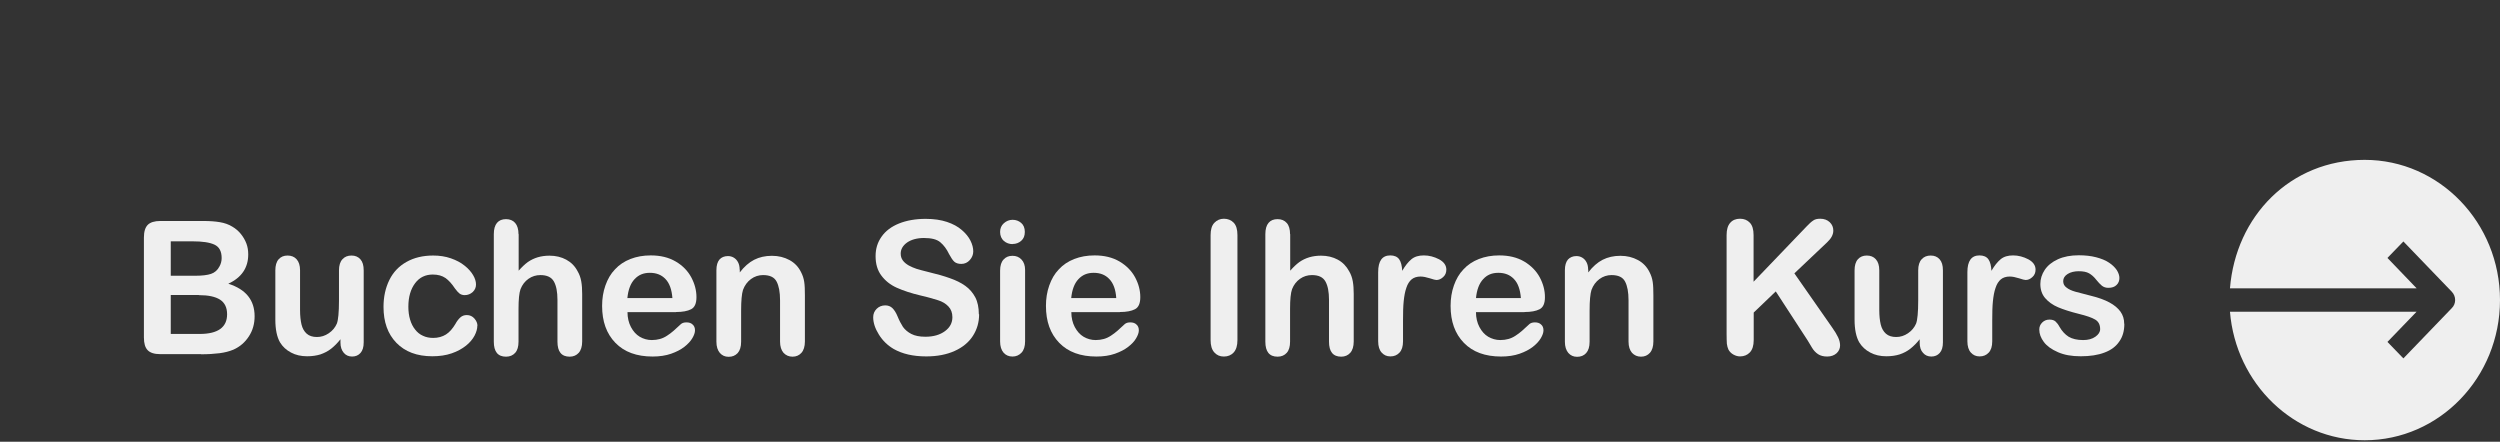 <?xml version="1.0" encoding="UTF-8"?>
<svg id="Capa_1" xmlns="http://www.w3.org/2000/svg" baseProfile="tiny" version="1.2" viewBox="0 0 188.13 33.24">
  <rect x="0" y="0" width="188.13" height="33.24" fill="#333333" stroke="none"/>
  <!-- Generator: Adobe Illustrator 29.5.1, SVG Export Plug-In . SVG Version: 2.1.0 Build 141)  -->
  <path d="M181.85,21.69l-2.19-2.28,1.2-1.24,3.64,3.78c.34.35.34.91,0,1.24l-3.64,3.78-1.2-1.24,2.19-2.27h-14.04c.44,5.41,4.81,9.67,10.14,9.67,5.62,0,10.18-4.73,10.18-10.55s-4.56-10.55-10.18-10.55-9.71,4.26-10.14,9.67h14.04Z" fill="#efefef"/>
  <path d="M15.12,26.65h-3.06c-.44,0-.76-.1-.95-.3s-.28-.51-.28-.95v-7.53c0-.44.1-.76.29-.95s.51-.29.94-.29h3.25c.48,0,.89.03,1.24.09s.67.17.94.34c.24.14.45.32.63.54.18.22.32.46.42.72.1.26.14.54.14.83,0,1-.5,1.74-1.5,2.2,1.32.42,1.98,1.23,1.98,2.45,0,.56-.14,1.07-.43,1.51-.29.45-.67.78-1.16,1-.31.13-.66.22-1.05.27-.4.05-.86.08-1.39.08ZM12.85,18.16v2.59h1.86c.51,0,.9-.05,1.17-.14s.49-.28.63-.55c.11-.19.17-.41.17-.64,0-.51-.18-.84-.54-1.01-.36-.17-.91-.25-1.65-.25h-1.65ZM14.96,22.2h-2.11v2.93h2.18c1.37,0,2.06-.5,2.06-1.48,0-.51-.18-.87-.53-1.1-.36-.23-.89-.34-1.59-.34Z" fill="#efefef"/>
  <path d="M25.62,25.77v-.24c-.22.28-.46.52-.7.71s-.52.33-.81.43c-.29.09-.62.14-1,.14-.45,0-.86-.09-1.21-.28-.36-.19-.63-.44-.83-.77-.23-.4-.35-.97-.35-1.71v-3.7c0-.37.08-.65.25-.84s.39-.28.67-.28.51.09.68.28c.17.19.26.46.26.83v2.99c0,.43.04.8.11,1.09s.2.52.39.69c.19.17.45.25.77.25s.61-.09.89-.28c.28-.19.48-.43.61-.73.1-.26.16-.84.16-1.74v-2.27c0-.37.09-.65.26-.83.17-.19.4-.28.68-.28s.5.09.67.28.25.46.25.84v5.41c0,.36-.08.62-.24.8s-.37.27-.63.27-.47-.09-.63-.28-.25-.44-.25-.78Z" fill="#efefef"/>
  <path d="M35.92,24.51c0,.23-.07.48-.21.75-.14.26-.35.52-.64.75s-.64.43-1.08.58c-.43.15-.92.22-1.46.22-1.15,0-2.05-.34-2.7-1.01-.65-.67-.97-1.57-.97-2.7,0-.77.15-1.44.44-2.03s.72-1.04,1.29-1.36,1.23-.48,2.01-.48c.48,0,.93.07,1.33.21.4.14.75.32,1.03.55.28.22.49.46.64.71s.22.49.22.71-.08.41-.25.57c-.17.15-.37.23-.6.23-.15,0-.28-.04-.39-.12-.1-.08-.22-.21-.35-.39-.23-.35-.47-.61-.71-.78-.25-.17-.56-.26-.95-.26-.55,0-1,.21-1.33.65s-.51,1.02-.51,1.77c0,.35.04.67.13.97s.21.54.38.75c.16.21.36.37.59.47.23.11.49.16.77.16.37,0,.69-.09.96-.26.27-.17.5-.44.71-.79.11-.21.24-.37.37-.49.13-.12.29-.18.49-.18.23,0,.42.09.57.26.15.17.23.36.23.55Z" fill="#efefef"/>
  <path d="M39.03,17.6v2.77c.24-.27.47-.49.69-.65.23-.16.48-.28.75-.36.27-.08.57-.12.88-.12.47,0,.89.1,1.26.3.37.2.66.49.86.88.13.22.22.47.27.75.05.28.07.59.07.95v3.58c0,.37-.09.66-.26.85s-.4.29-.68.29c-.62,0-.92-.38-.92-1.13v-3.15c0-.6-.09-1.06-.27-1.38s-.52-.48-1.01-.48c-.33,0-.63.09-.9.28-.27.19-.47.45-.6.78-.1.28-.15.77-.15,1.48v2.47c0,.37-.08.65-.25.84-.17.19-.4.29-.69.29-.62,0-.92-.38-.92-1.13v-8.09c0-.38.08-.66.24-.85s.39-.28.68-.28.53.1.69.29.25.47.25.85Z" fill="#efefef"/>
  <path d="M50.87,23.49h-3.65c0,.42.09.8.26,1.12.17.32.39.57.66.73s.58.25.91.25c.22,0,.43-.03.61-.08.18-.05.36-.13.54-.25.17-.11.33-.23.48-.36.15-.13.33-.3.57-.52.1-.08.23-.12.41-.12.19,0,.35.05.46.16.12.1.18.25.18.44,0,.17-.07.37-.2.59s-.33.44-.6.65c-.27.21-.6.38-1,.52s-.87.21-1.39.21c-1.2,0-2.13-.34-2.8-1.03s-1-1.61-1-2.78c0-.55.08-1.06.25-1.54s.4-.88.72-1.21c.31-.34.7-.6,1.16-.78.46-.18.97-.27,1.53-.27.73,0,1.35.15,1.88.46s.91.71,1.17,1.19c.26.49.39.98.39,1.49,0,.47-.13.77-.4.91-.27.14-.65.21-1.13.21ZM47.22,22.43h3.38c-.05-.64-.22-1.12-.52-1.43-.3-.32-.69-.47-1.18-.47s-.85.16-1.15.48-.48.8-.54,1.43Z" fill="#efefef"/>
  <path d="M55.67,20.27v.23c.33-.43.69-.75,1.08-.95.39-.2.84-.3,1.34-.3s.93.11,1.32.32c.39.21.68.52.87.91.12.23.2.47.24.74.04.26.05.6.05,1.01v3.47c0,.37-.09.66-.26.85s-.39.29-.67.29-.5-.1-.68-.29c-.17-.2-.26-.48-.26-.84v-3.11c0-.62-.09-1.09-.26-1.41-.17-.33-.51-.49-1.02-.49-.33,0-.64.1-.91.3s-.47.47-.6.82c-.09.28-.14.8-.14,1.56v2.34c0,.38-.09.66-.26.85-.18.19-.4.28-.68.28s-.49-.1-.66-.29c-.17-.2-.26-.48-.26-.84v-5.39c0-.36.08-.62.23-.8.15-.17.37-.26.64-.26.16,0,.31.04.44.12.13.08.24.19.32.35.08.15.12.34.12.57Z" fill="#efefef"/>
  <path d="M73.68,23.65c0,.61-.16,1.15-.47,1.63-.31.48-.77.86-1.37,1.13s-1.31.41-2.14.41c-.99,0-1.8-.19-2.45-.56-.46-.27-.83-.63-1.11-1.08-.28-.45-.43-.88-.43-1.31,0-.25.09-.46.26-.63.17-.17.39-.26.65-.26.21,0,.4.07.54.21s.27.34.38.61c.13.32.27.58.41.8.15.21.36.39.63.53.27.14.62.21,1.06.21.6,0,1.09-.14,1.47-.42s.56-.63.56-1.05c0-.33-.1-.6-.3-.81-.2-.21-.46-.37-.79-.47s-.75-.23-1.29-.35c-.72-.17-1.32-.37-1.81-.59s-.87-.53-1.16-.92-.43-.87-.43-1.45.15-1.04.45-1.47c.3-.43.74-.76,1.31-.99s1.24-.35,2.01-.35c.62,0,1.15.08,1.6.23s.82.35,1.12.61.51.52.65.8c.14.28.21.55.21.81,0,.24-.09.46-.26.65-.17.19-.38.29-.64.29-.23,0-.41-.06-.53-.17s-.25-.31-.39-.57c-.18-.38-.4-.67-.66-.89s-.67-.32-1.23-.32c-.52,0-.95.12-1.27.34-.32.23-.48.51-.48.83,0,.2.05.37.16.52.11.15.26.27.45.38.19.1.39.19.58.25.2.06.52.15.97.26.56.13,1.08.28,1.53.44.46.16.85.35,1.17.58.32.23.57.52.75.86s.27.78.27,1.28Z" fill="#efefef"/>
  <path d="M76.21,18.37c-.26,0-.48-.08-.67-.24-.18-.16-.28-.39-.28-.68,0-.26.09-.48.28-.65s.41-.26.66-.26.46.08.64.23.28.38.28.68-.09.51-.27.67c-.18.16-.4.24-.65.24ZM77.14,20.3v5.39c0,.37-.09.66-.27.85s-.4.29-.68.29-.5-.1-.67-.29c-.17-.2-.26-.48-.26-.84v-5.34c0-.37.09-.65.26-.83.17-.19.39-.28.67-.28s.5.09.68.28c.18.19.27.45.27.78Z" fill="#efefef"/>
  <path d="M84.27,23.49h-3.65c0,.42.09.8.26,1.12.17.32.39.57.66.73s.58.25.91.25c.22,0,.43-.03.61-.08.18-.05.36-.13.54-.25.17-.11.33-.23.48-.36.14-.13.33-.3.57-.52.1-.08.23-.12.41-.12.19,0,.35.05.46.16.12.1.18.25.18.44,0,.17-.07.37-.2.59-.13.23-.33.44-.6.65-.27.21-.6.38-1,.52-.4.14-.87.21-1.39.21-1.2,0-2.13-.34-2.8-1.03s-1-1.61-1-2.78c0-.55.08-1.06.25-1.54s.4-.88.72-1.21c.31-.34.7-.6,1.16-.78.46-.18.97-.27,1.53-.27.73,0,1.35.15,1.88.46.52.31.91.71,1.17,1.19.26.49.39.98.39,1.49,0,.47-.13.77-.4.91-.27.14-.65.21-1.13.21ZM80.62,22.43h3.38c-.04-.64-.22-1.12-.52-1.43-.3-.32-.69-.47-1.18-.47s-.85.16-1.15.48-.48.8-.54,1.43Z" fill="#efefef"/>
  <path d="M91.1,25.59v-7.9c0-.41.09-.72.28-.92s.43-.31.72-.31.55.1.74.3c.19.2.28.51.28.93v7.9c0,.41-.09.72-.28.93-.19.21-.44.31-.74.31s-.53-.1-.72-.31c-.19-.21-.28-.52-.28-.93Z" fill="#efefef"/>
  <path d="M97.09,17.6v2.77c.24-.27.47-.49.69-.65.23-.16.48-.28.75-.36.27-.08.57-.12.88-.12.47,0,.89.1,1.26.3.37.2.65.49.86.88.13.22.22.47.27.75.05.28.07.59.07.95v3.58c0,.37-.09.66-.26.85-.17.19-.4.29-.68.29-.62,0-.92-.38-.92-1.13v-3.15c0-.6-.09-1.06-.27-1.38s-.51-.48-1.01-.48c-.33,0-.63.09-.9.28-.27.19-.47.45-.6.78-.1.28-.15.77-.15,1.48v2.47c0,.37-.08.65-.25.84-.17.19-.4.29-.69.29-.62,0-.92-.38-.92-1.13v-8.09c0-.38.08-.66.24-.85.16-.19.39-.28.68-.28s.53.1.69.29c.17.19.25.47.25.85Z" fill="#efefef"/>
  <path d="M105.58,24.13v1.56c0,.38-.09.66-.27.85-.18.19-.4.28-.68.28s-.49-.1-.66-.29-.26-.47-.26-.85v-5.2c0-.84.3-1.26.91-1.26.31,0,.53.1.67.29.14.2.21.49.23.87.22-.38.45-.67.69-.87.24-.2.55-.29.94-.29s.77.1,1.14.29c.37.2.55.46.55.78,0,.23-.08.42-.24.56-.16.15-.33.22-.51.22-.07,0-.23-.04-.5-.13-.26-.08-.49-.13-.69-.13-.27,0-.5.07-.67.21s-.31.36-.4.64c-.1.28-.16.62-.2,1.01s-.05.87-.05,1.43Z" fill="#efefef"/>
  <path d="M114.72,23.49h-3.65c0,.42.09.8.26,1.12.17.32.39.57.66.73.28.16.58.25.91.25.22,0,.43-.03.61-.08.18-.05.36-.13.54-.25.17-.11.33-.23.48-.36.15-.13.33-.3.57-.52.1-.08.23-.12.41-.12.19,0,.35.05.46.16.12.1.18.25.18.44,0,.17-.07.37-.2.59s-.33.44-.6.65c-.27.21-.6.38-1,.52-.4.14-.87.21-1.39.21-1.2,0-2.13-.34-2.8-1.03s-1-1.61-1-2.78c0-.55.08-1.06.25-1.54s.4-.88.72-1.21c.31-.34.7-.6,1.16-.78.46-.18.97-.27,1.53-.27.73,0,1.35.15,1.88.46.52.31.91.71,1.17,1.19.26.49.39.98.39,1.49,0,.47-.13.77-.4.91-.27.14-.65.21-1.13.21ZM111.07,22.43h3.38c-.05-.64-.22-1.12-.52-1.43-.3-.32-.69-.47-1.18-.47s-.85.16-1.14.48c-.3.32-.48.8-.54,1.43Z" fill="#efefef"/>
  <path d="M119.52,20.27v.23c.33-.43.69-.75,1.08-.95.39-.2.84-.3,1.34-.3s.93.11,1.32.32c.39.21.68.52.87.91.12.23.2.47.24.74.04.26.05.6.05,1.01v3.47c0,.37-.09.66-.26.85-.17.19-.39.29-.67.29s-.5-.1-.68-.29c-.17-.2-.26-.48-.26-.84v-3.11c0-.62-.09-1.09-.26-1.41-.17-.33-.51-.49-1.02-.49-.33,0-.64.1-.91.3s-.47.47-.6.82c-.09.28-.14.8-.14,1.56v2.34c0,.38-.09.66-.26.85-.17.19-.4.28-.68.28s-.49-.1-.66-.29c-.17-.2-.26-.48-.26-.84v-5.39c0-.36.08-.62.23-.8.16-.17.37-.26.64-.26.16,0,.31.04.44.12.13.08.24.19.32.35.08.15.12.34.12.57Z" fill="#efefef"/>
  <path d="M131.96,17.69v3.51l3.99-4.16c.19-.2.35-.35.49-.44.13-.1.31-.14.54-.14.29,0,.53.09.71.26.18.17.27.38.27.63,0,.3-.15.59-.46.88l-2.47,2.34,2.84,4.07c.2.28.35.53.45.74s.15.42.15.62c0,.22-.09.42-.26.58-.18.16-.41.25-.71.25-.28,0-.51-.06-.69-.18-.18-.12-.33-.28-.45-.48-.12-.2-.23-.38-.33-.55l-2.4-3.69-1.66,1.59v2.07c0,.42-.1.73-.29.93-.19.2-.44.3-.74.3-.17,0-.34-.05-.5-.14-.16-.09-.28-.21-.37-.37-.06-.13-.1-.28-.12-.44-.01-.17-.02-.41-.02-.73v-7.45c0-.41.09-.72.27-.92.18-.21.43-.31.74-.31s.55.1.74.3c.19.2.28.51.28.93Z" fill="#efefef"/>
  <path d="M144.46,25.77v-.24c-.22.28-.46.52-.7.71s-.51.33-.81.43c-.29.09-.62.14-1,.14-.45,0-.86-.09-1.21-.28-.36-.19-.63-.44-.83-.77-.23-.4-.35-.97-.35-1.71v-3.7c0-.37.08-.65.25-.84s.39-.28.67-.28.51.09.68.28c.17.19.26.46.26.83v2.99c0,.43.04.8.11,1.09s.2.52.39.69c.19.17.45.25.77.25s.61-.09.89-.28c.28-.19.48-.43.61-.73.1-.26.16-.84.16-1.74v-2.27c0-.37.09-.65.26-.83.17-.19.4-.28.68-.28s.5.09.67.28.25.46.25.84v5.41c0,.36-.08.62-.24.8-.16.18-.37.27-.63.27s-.47-.09-.63-.28c-.17-.18-.25-.44-.25-.78Z" fill="#efefef"/>
  <path d="M149.92,24.13v1.56c0,.38-.09.66-.27.85-.18.19-.4.28-.68.28s-.49-.1-.66-.29-.26-.47-.26-.85v-5.2c0-.84.3-1.26.91-1.26.31,0,.53.1.67.29.14.2.21.49.23.87.22-.38.45-.67.69-.87.24-.2.55-.29.94-.29s.77.1,1.14.29c.37.2.55.46.55.78,0,.23-.08.42-.24.56-.16.15-.33.22-.51.22-.07,0-.23-.04-.5-.13-.26-.08-.49-.13-.69-.13-.27,0-.5.07-.67.21s-.31.36-.4.64c-.1.28-.16.62-.2,1.01s-.05.87-.05,1.43Z" fill="#efefef"/>
  <path d="M159.86,24.38c0,.51-.12.96-.38,1.32-.25.37-.62.65-1.11.83-.49.19-1.09.28-1.79.28s-1.24-.1-1.72-.31-.83-.46-1.06-.77-.34-.62-.34-.93c0-.21.07-.38.22-.53.15-.15.33-.22.55-.22.2,0,.35.05.45.14s.21.23.3.4c.19.33.42.58.69.75.27.16.63.25,1.09.25.37,0,.68-.08.92-.25.24-.17.36-.36.36-.57,0-.33-.12-.57-.37-.72-.25-.15-.66-.29-1.23-.43-.64-.16-1.17-.33-1.57-.5-.4-.17-.73-.41-.97-.69s-.36-.64-.36-1.06c0-.37.11-.73.33-1.06.22-.33.55-.6.99-.8.44-.2.96-.3,1.58-.3.48,0,.92.05,1.3.15.38.1.71.23.96.4.26.17.45.36.59.56.13.21.2.41.2.6,0,.21-.07.39-.22.53-.14.14-.35.21-.61.21-.19,0-.35-.05-.49-.16-.13-.11-.29-.27-.46-.49-.14-.18-.31-.33-.5-.44s-.45-.16-.78-.16-.62.07-.84.21-.33.32-.33.54c0,.2.08.36.25.48.16.13.38.23.66.31s.66.18,1.15.3c.58.14,1.05.31,1.42.51.37.2.64.43.83.69.19.27.28.57.28.91Z" fill="#efefef"/>
</svg>